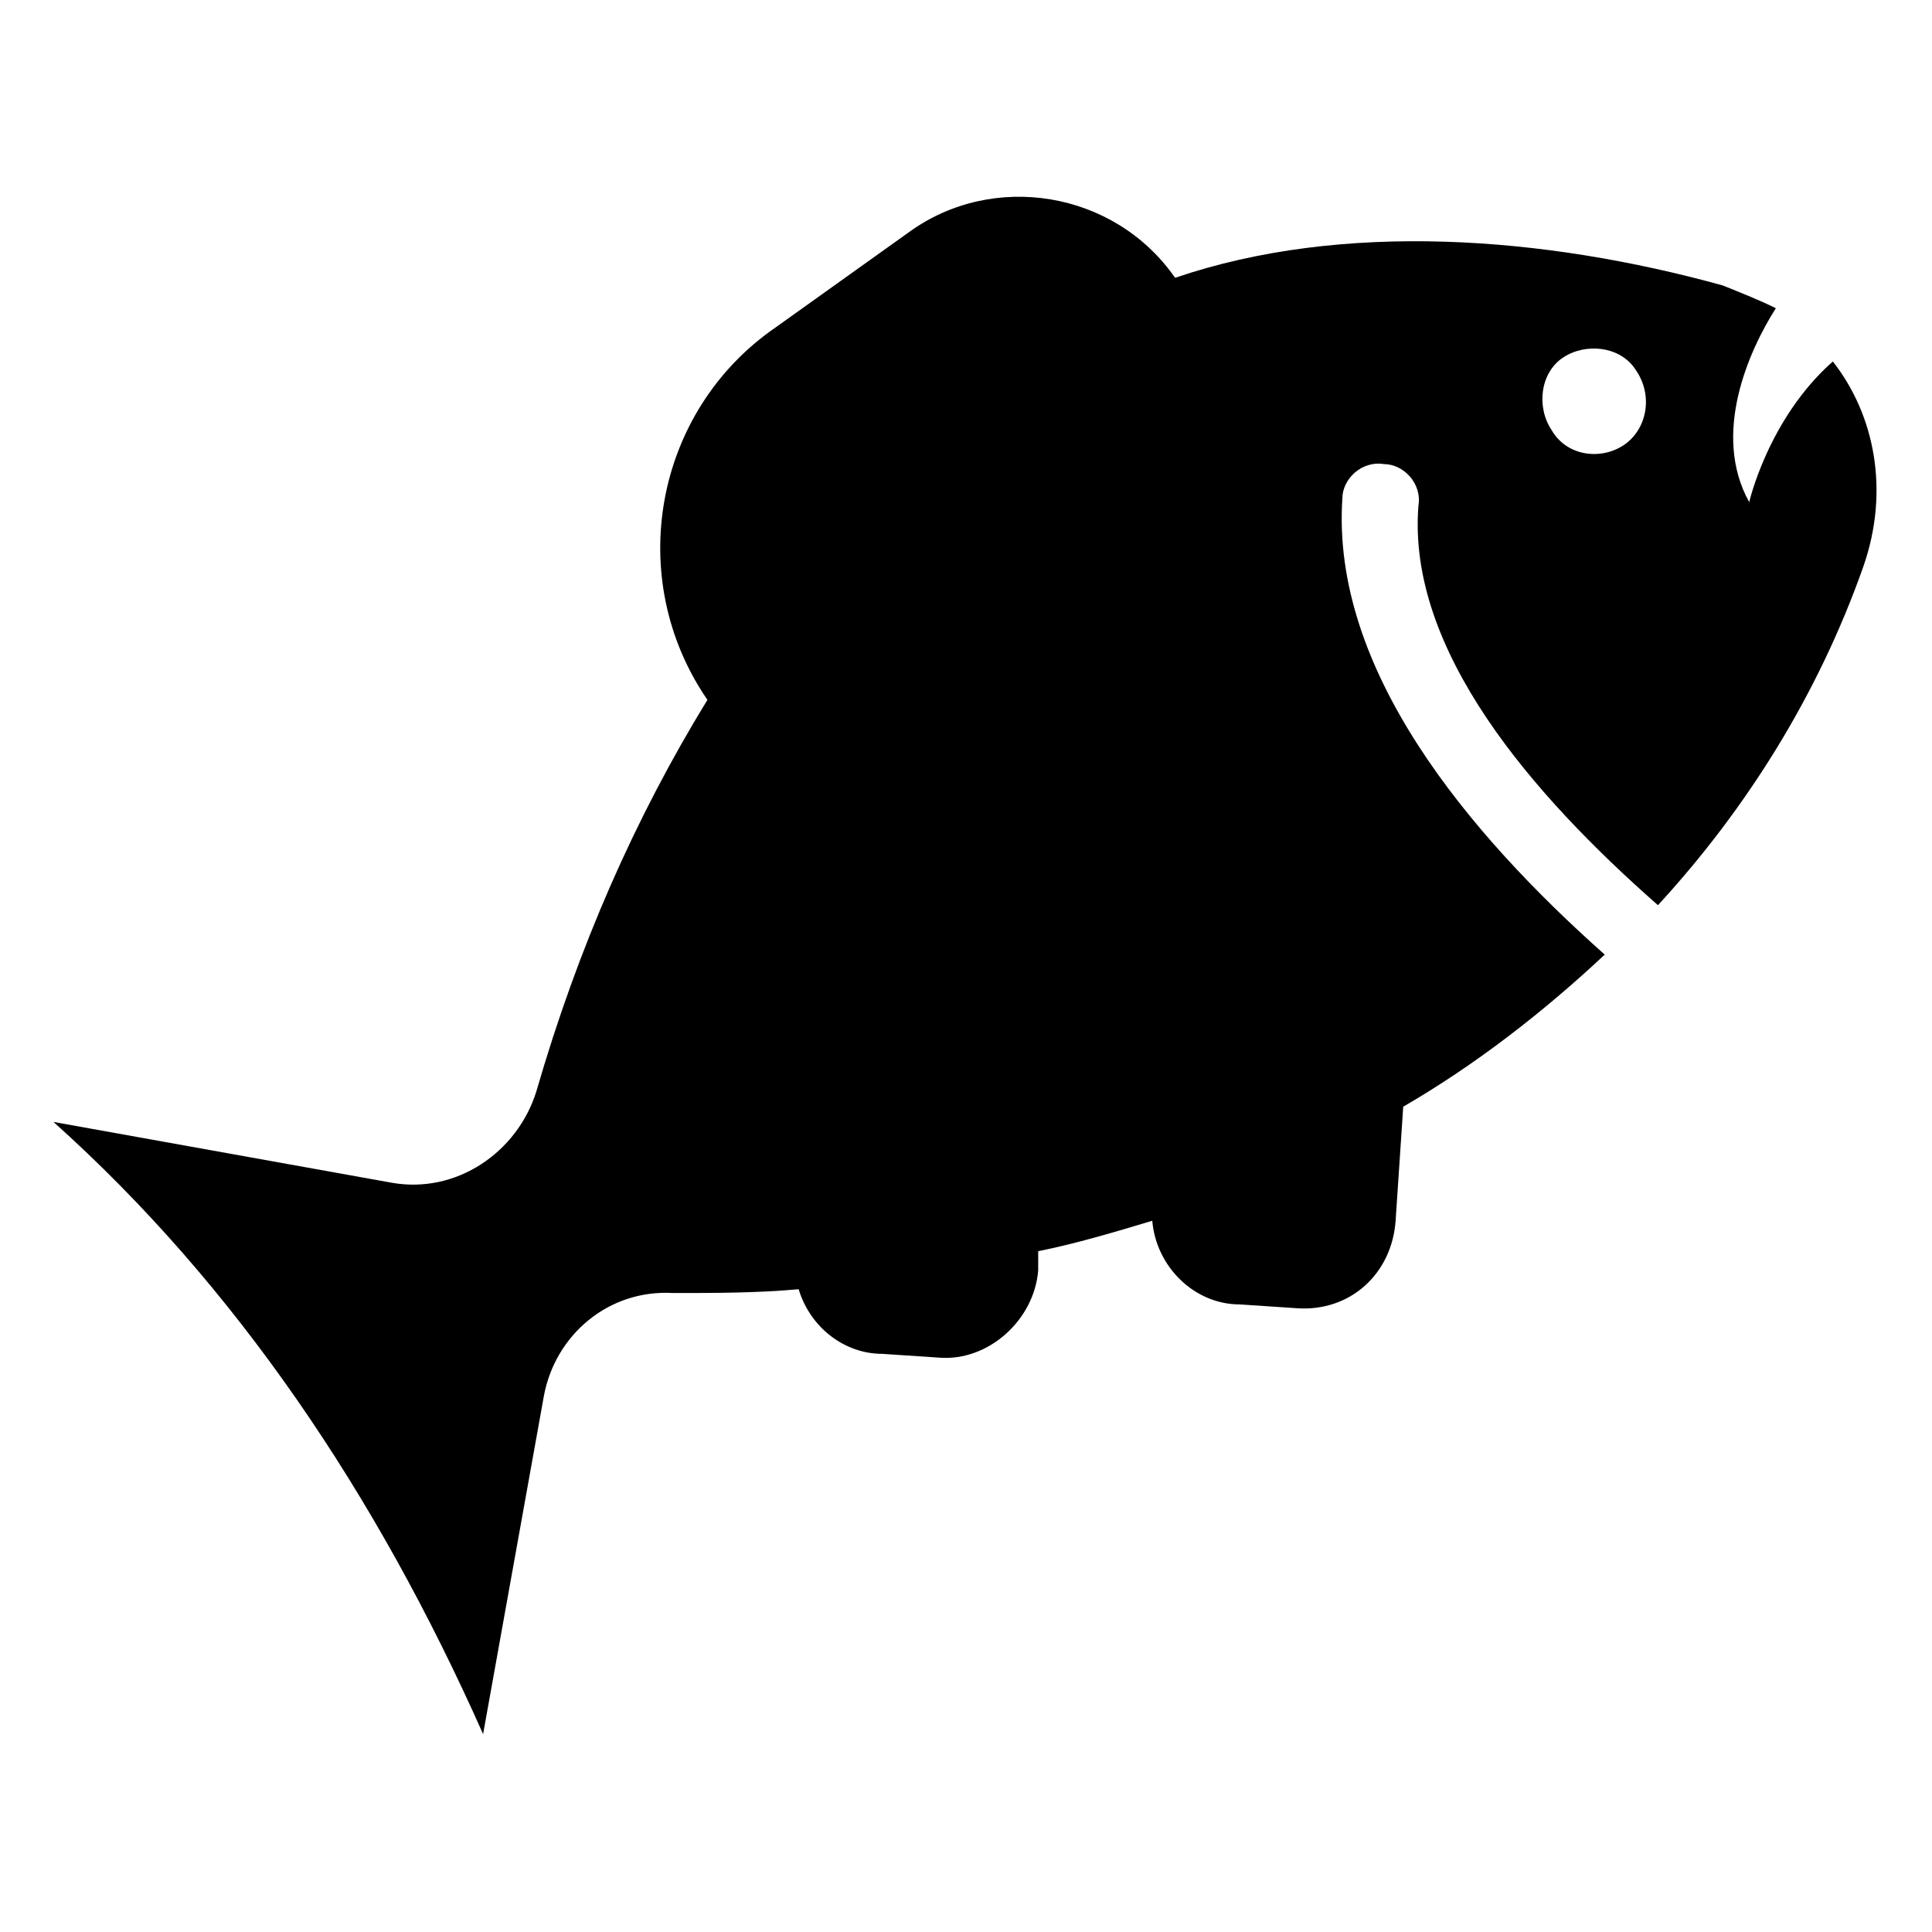 <?xml version="1.0" encoding="UTF-8"?>
<!-- Uploaded to: ICON Repo, www.svgrepo.com, Generator: ICON Repo Mixer Tools -->
<svg fill="#000000" width="800px" height="800px" version="1.1" viewBox="144 144 512 512" xmlns="http://www.w3.org/2000/svg">
 <path d="m629.73 239.79c-17.129 15.113-22.168 37.281-22.168 37.281-10.078-18.137 0-40.305 7.055-51.387-4.031-2.016-9.07-4.031-14.105-6.047-47.359-13.098-100.76-17.129-145.1-2.016-16.121-23.176-48.367-28.215-70.535-12.09l-35.266 25.191c-32.242 22.168-40.305 66.504-18.137 98.746-19.145 31.234-34.258 65.496-45.344 103.79-5.039 16.121-21.16 27.207-38.289 24.184l-89.676-16.121c48.367 43.328 85.648 98.746 113.86 162.23l16.121-89.68c3.023-16.121 17.129-28.215 34.258-27.207 11.082 0 22.168 0 33.25-1.008 3.023 10.078 12.09 17.129 22.168 17.129l15.113 1.008c13.098 1.008 25.191-10.078 26.199-23.176v-5.039c10.078-2.016 20.152-5.039 30.23-8.062 1.008 12.09 11.082 22.168 23.176 22.168l15.113 1.008c14.105 1.008 25.191-9.07 26.199-23.176l2.016-30.23c19.145-11.082 37.281-25.191 53.402-40.305-36.273-32.242-72.547-75.57-69.527-120.91 0-5.039 5.039-10.078 11.082-9.07 5.039 0 10.078 5.039 9.07 11.082-3.023 38.289 30.23 76.578 63.48 105.8 23.176-25.191 42.32-55.418 54.41-89.68 7.059-20.141 3.027-40.293-8.059-54.402zm-55.418 22.168c-6.047 4.031-15.113 3.023-19.145-4.031-4.031-6.047-3.023-15.113 3.023-19.145 6.047-4.031 15.113-3.023 19.145 3.023 5.039 7.055 3.023 16.125-3.023 20.152z"/>
</svg>